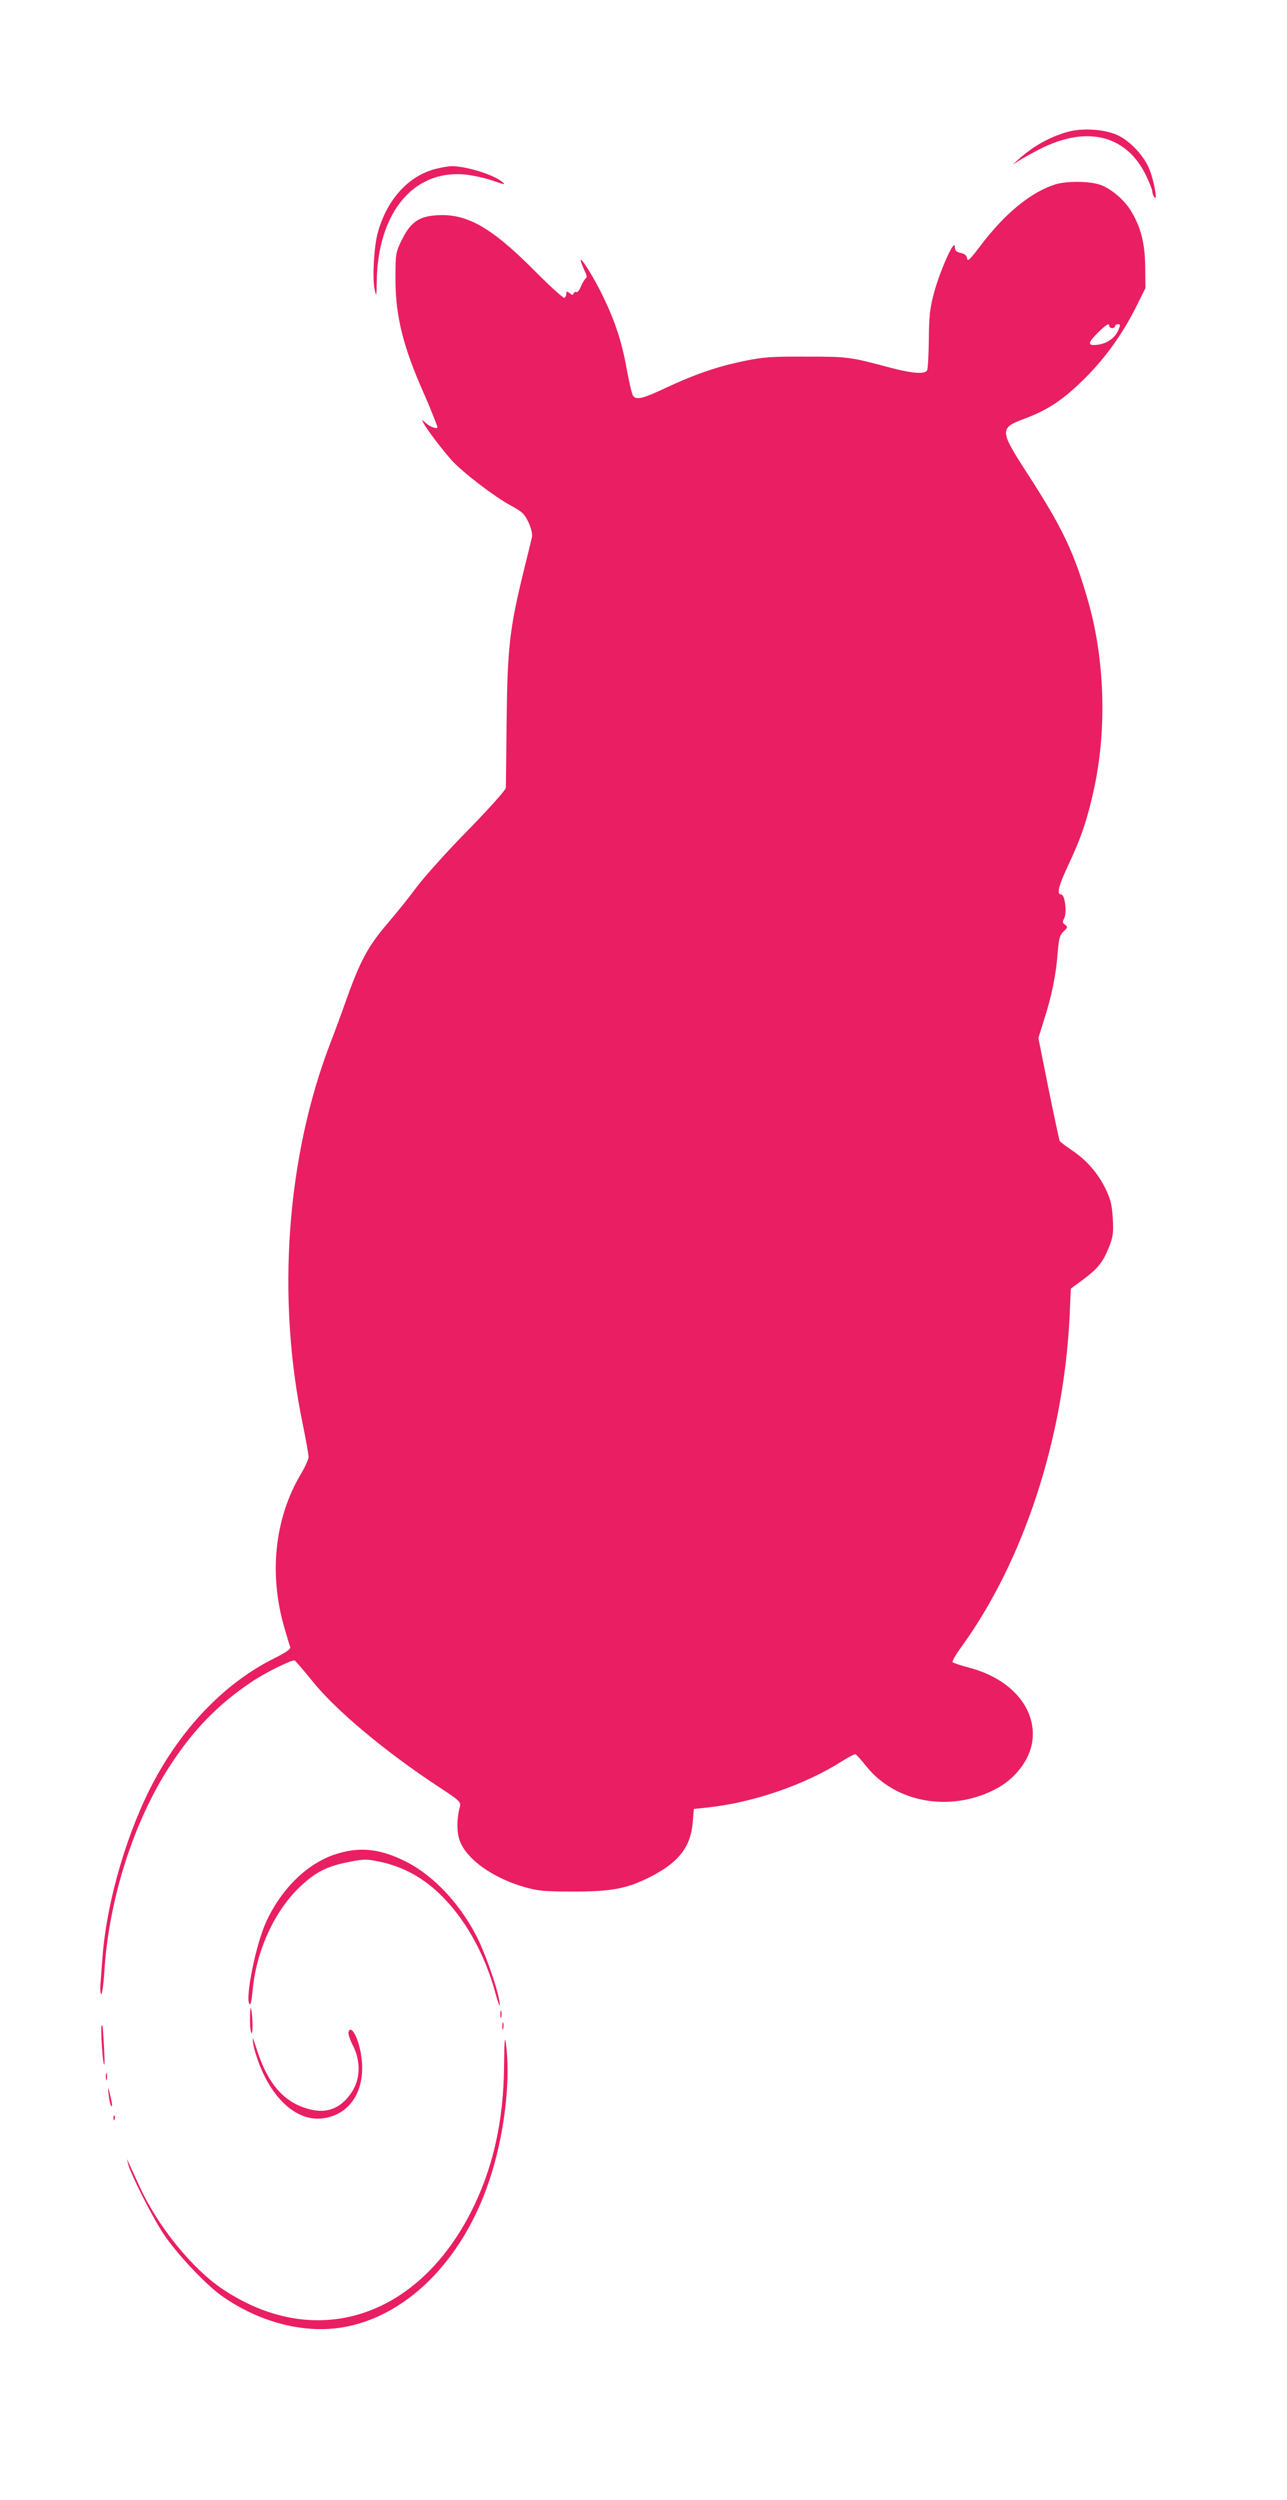 <?xml version="1.0" standalone="no"?>
<!DOCTYPE svg PUBLIC "-//W3C//DTD SVG 20010904//EN"
 "http://www.w3.org/TR/2001/REC-SVG-20010904/DTD/svg10.dtd">
<svg version="1.0" xmlns="http://www.w3.org/2000/svg"
 width="659pt" height="1280pt" viewBox="0 0 659 1280"
 preserveAspectRatio="xMidYMid meet">
<g transform="translate(0,1280) scale(0.1,-0.1)"
fill="#e91e63" stroke="none">
<path d="M5475 12127 c-94 -25 -179 -71 -260 -143 l-30 -27 35 22 c19 12 65
37 101 56 240 123 442 76 544 -127 19 -39 35 -78 35 -87 0 -9 5 -23 11 -31 17
-24 0 76 -23 137 -26 72 -103 154 -170 183 -64 28 -171 35 -243 17z"/>
<path d="M2234 11936 c-141 -34 -254 -158 -300 -329 -19 -69 -28 -231 -16
-287 9 -43 10 -41 11 37 5 350 184 571 446 550 38 -3 104 -17 145 -31 67 -23
72 -24 50 -6 -47 38 -191 81 -259 79 -14 0 -49 -6 -77 -13z"/>
<path d="M5404 11856 c-126 -40 -258 -148 -385 -316 -52 -69 -65 -81 -67 -63
-2 15 -13 24 -33 28 -23 5 -29 12 -30 33 -1 43 -76 -124 -106 -236 -22 -81
-26 -121 -27 -242 -1 -80 -5 -151 -9 -157 -13 -20 -76 -15 -183 13 -214 57
-220 58 -434 58 -176 1 -221 -2 -318 -22 -136 -28 -249 -66 -403 -138 -119
-56 -149 -63 -167 -41 -6 6 -19 64 -31 127 -25 143 -58 246 -120 376 -49 103
-129 230 -116 184 4 -14 14 -37 21 -52 9 -17 10 -29 4 -33 -6 -4 -17 -22 -25
-41 -8 -20 -19 -33 -24 -30 -5 4 -11 0 -14 -6 -3 -10 -7 -10 -20 1 -15 11 -17
11 -17 -2 0 -9 -4 -18 -10 -22 -5 -3 -76 61 -157 143 -216 217 -342 289 -493
280 -94 -5 -137 -35 -182 -125 -32 -66 -33 -70 -33 -203 0 -190 40 -350 150
-595 17 -37 65 -157 65 -162 0 -12 -38 1 -58 20 -23 20 -24 20 -14 2 17 -33
95 -136 146 -193 58 -63 220 -187 306 -233 54 -29 66 -41 86 -83 14 -31 21
-60 18 -76 -3 -14 -23 -95 -44 -180 -71 -291 -82 -389 -86 -770 -2 -173 -3
-323 -4 -334 0 -10 -83 -103 -187 -210 -104 -105 -224 -238 -268 -296 -43 -58
-110 -141 -148 -185 -102 -119 -142 -192 -216 -400 -21 -60 -57 -158 -80 -217
-224 -584 -276 -1302 -140 -1954 16 -78 29 -152 29 -164 0 -12 -18 -52 -40
-88 -134 -227 -164 -510 -84 -786 13 -46 27 -91 30 -99 4 -10 -19 -26 -80 -57
-244 -121 -460 -339 -613 -621 -139 -256 -247 -622 -268 -909 -3 -41 -8 -101
-10 -133 -3 -31 -1 -57 4 -57 4 0 11 50 15 110 22 372 150 774 337 1060 119
183 245 313 418 429 66 45 207 115 220 109 4 -2 45 -49 90 -105 120 -150 377
-365 652 -545 102 -67 110 -75 104 -98 -17 -61 -17 -133 0 -177 36 -94 168
-188 330 -235 70 -20 102 -23 255 -23 199 0 276 16 401 81 137 72 196 150 206
273 l6 69 66 7 c235 24 505 117 695 239 32 20 62 36 67 34 4 -2 30 -30 56 -63
149 -185 426 -235 656 -118 106 53 184 156 194 256 17 164 -112 311 -320 367
-45 12 -85 25 -89 29 -4 4 15 38 43 76 321 443 525 1066 556 1697 l6 140 61
45 c78 58 103 90 134 166 21 54 24 72 20 147 -4 69 -11 99 -36 151 -39 81 -97
148 -173 199 -32 22 -60 43 -63 48 -2 4 -28 124 -57 267 l-52 260 31 100 c38
119 60 227 68 341 6 69 11 87 30 105 21 20 22 23 8 34 -14 9 -14 16 -5 33 15
29 4 122 -15 122 -25 0 -15 43 40 159 65 139 97 236 131 397 62 298 51 643
-30 934 -73 259 -132 384 -316 668 -140 216 -141 230 -19 276 127 47 204 99
316 210 108 108 196 232 267 376 l42 85 -1 110 c-2 119 -21 198 -71 282 -34
58 -104 118 -160 137 -55 19 -171 20 -229 2z m276 -726 c0 -5 7 -10 15 -10 8
0 15 5 15 10 0 6 7 10 15 10 12 0 12 -5 2 -29 -17 -41 -58 -70 -106 -76 -54
-7 -53 8 1 62 44 43 58 51 58 33z"/>
<path d="M1734 3311 c-152 -43 -291 -176 -372 -353 -52 -114 -109 -395 -84
-420 5 -5 11 19 15 64 17 207 113 417 248 542 77 72 136 101 243 122 81 16 92
16 164 1 114 -25 211 -77 299 -160 129 -122 233 -305 288 -506 13 -48 24 -78
24 -68 2 42 -57 221 -106 327 -85 179 -227 334 -374 408 -127 64 -228 77 -345
43z"/>
<path d="M1280 2457 c0 -37 4 -67 9 -67 8 0 3 119 -5 129 -2 2 -4 -26 -4 -62z"/>
<path d="M2562 2485 c0 -16 2 -22 5 -12 2 9 2 23 0 30 -3 6 -5 -1 -5 -18z"/>
<path d="M2572 2425 c0 -16 2 -22 5 -12 2 9 2 23 0 30 -3 6 -5 -1 -5 -18z"/>
<path d="M519 2424 c-2 -32 4 -146 11 -184 6 -29 7 -3 3 70 -3 63 -7 117 -9
119 -2 2 -4 0 -5 -5z"/>
<path d="M1785 2398 c-4 -9 6 -40 21 -69 41 -80 40 -168 -1 -235 -54 -86 -126
-118 -219 -94 -131 33 -215 129 -272 309 -20 62 -23 68 -18 31 3 -25 18 -74
32 -110 71 -183 195 -290 319 -277 154 16 237 161 198 347 -16 78 -48 130 -60
98z"/>
<path d="M2581 2224 c-2 -288 -58 -532 -171 -753 -280 -546 -802 -706 -1271
-391 -156 105 -330 320 -423 522 -23 51 -48 104 -54 118 l-12 25 6 -25 c12
-50 126 -276 182 -359 69 -103 214 -257 297 -316 186 -132 412 -193 609 -163
330 50 623 339 761 752 77 228 112 517 85 706 -5 40 -8 8 -9 -116z"/>
<path d="M542 2165 c0 -16 2 -22 5 -12 2 9 2 23 0 30 -3 6 -5 -1 -5 -18z"/>
<path d="M556 2075 c3 -27 9 -54 14 -59 5 -4 5 9 0 30 -15 71 -19 79 -14 29z"/>
<path d="M581 1954 c0 -11 3 -14 6 -6 3 7 2 16 -1 19 -3 4 -6 -2 -5 -13z"/>
</g>
</svg>
